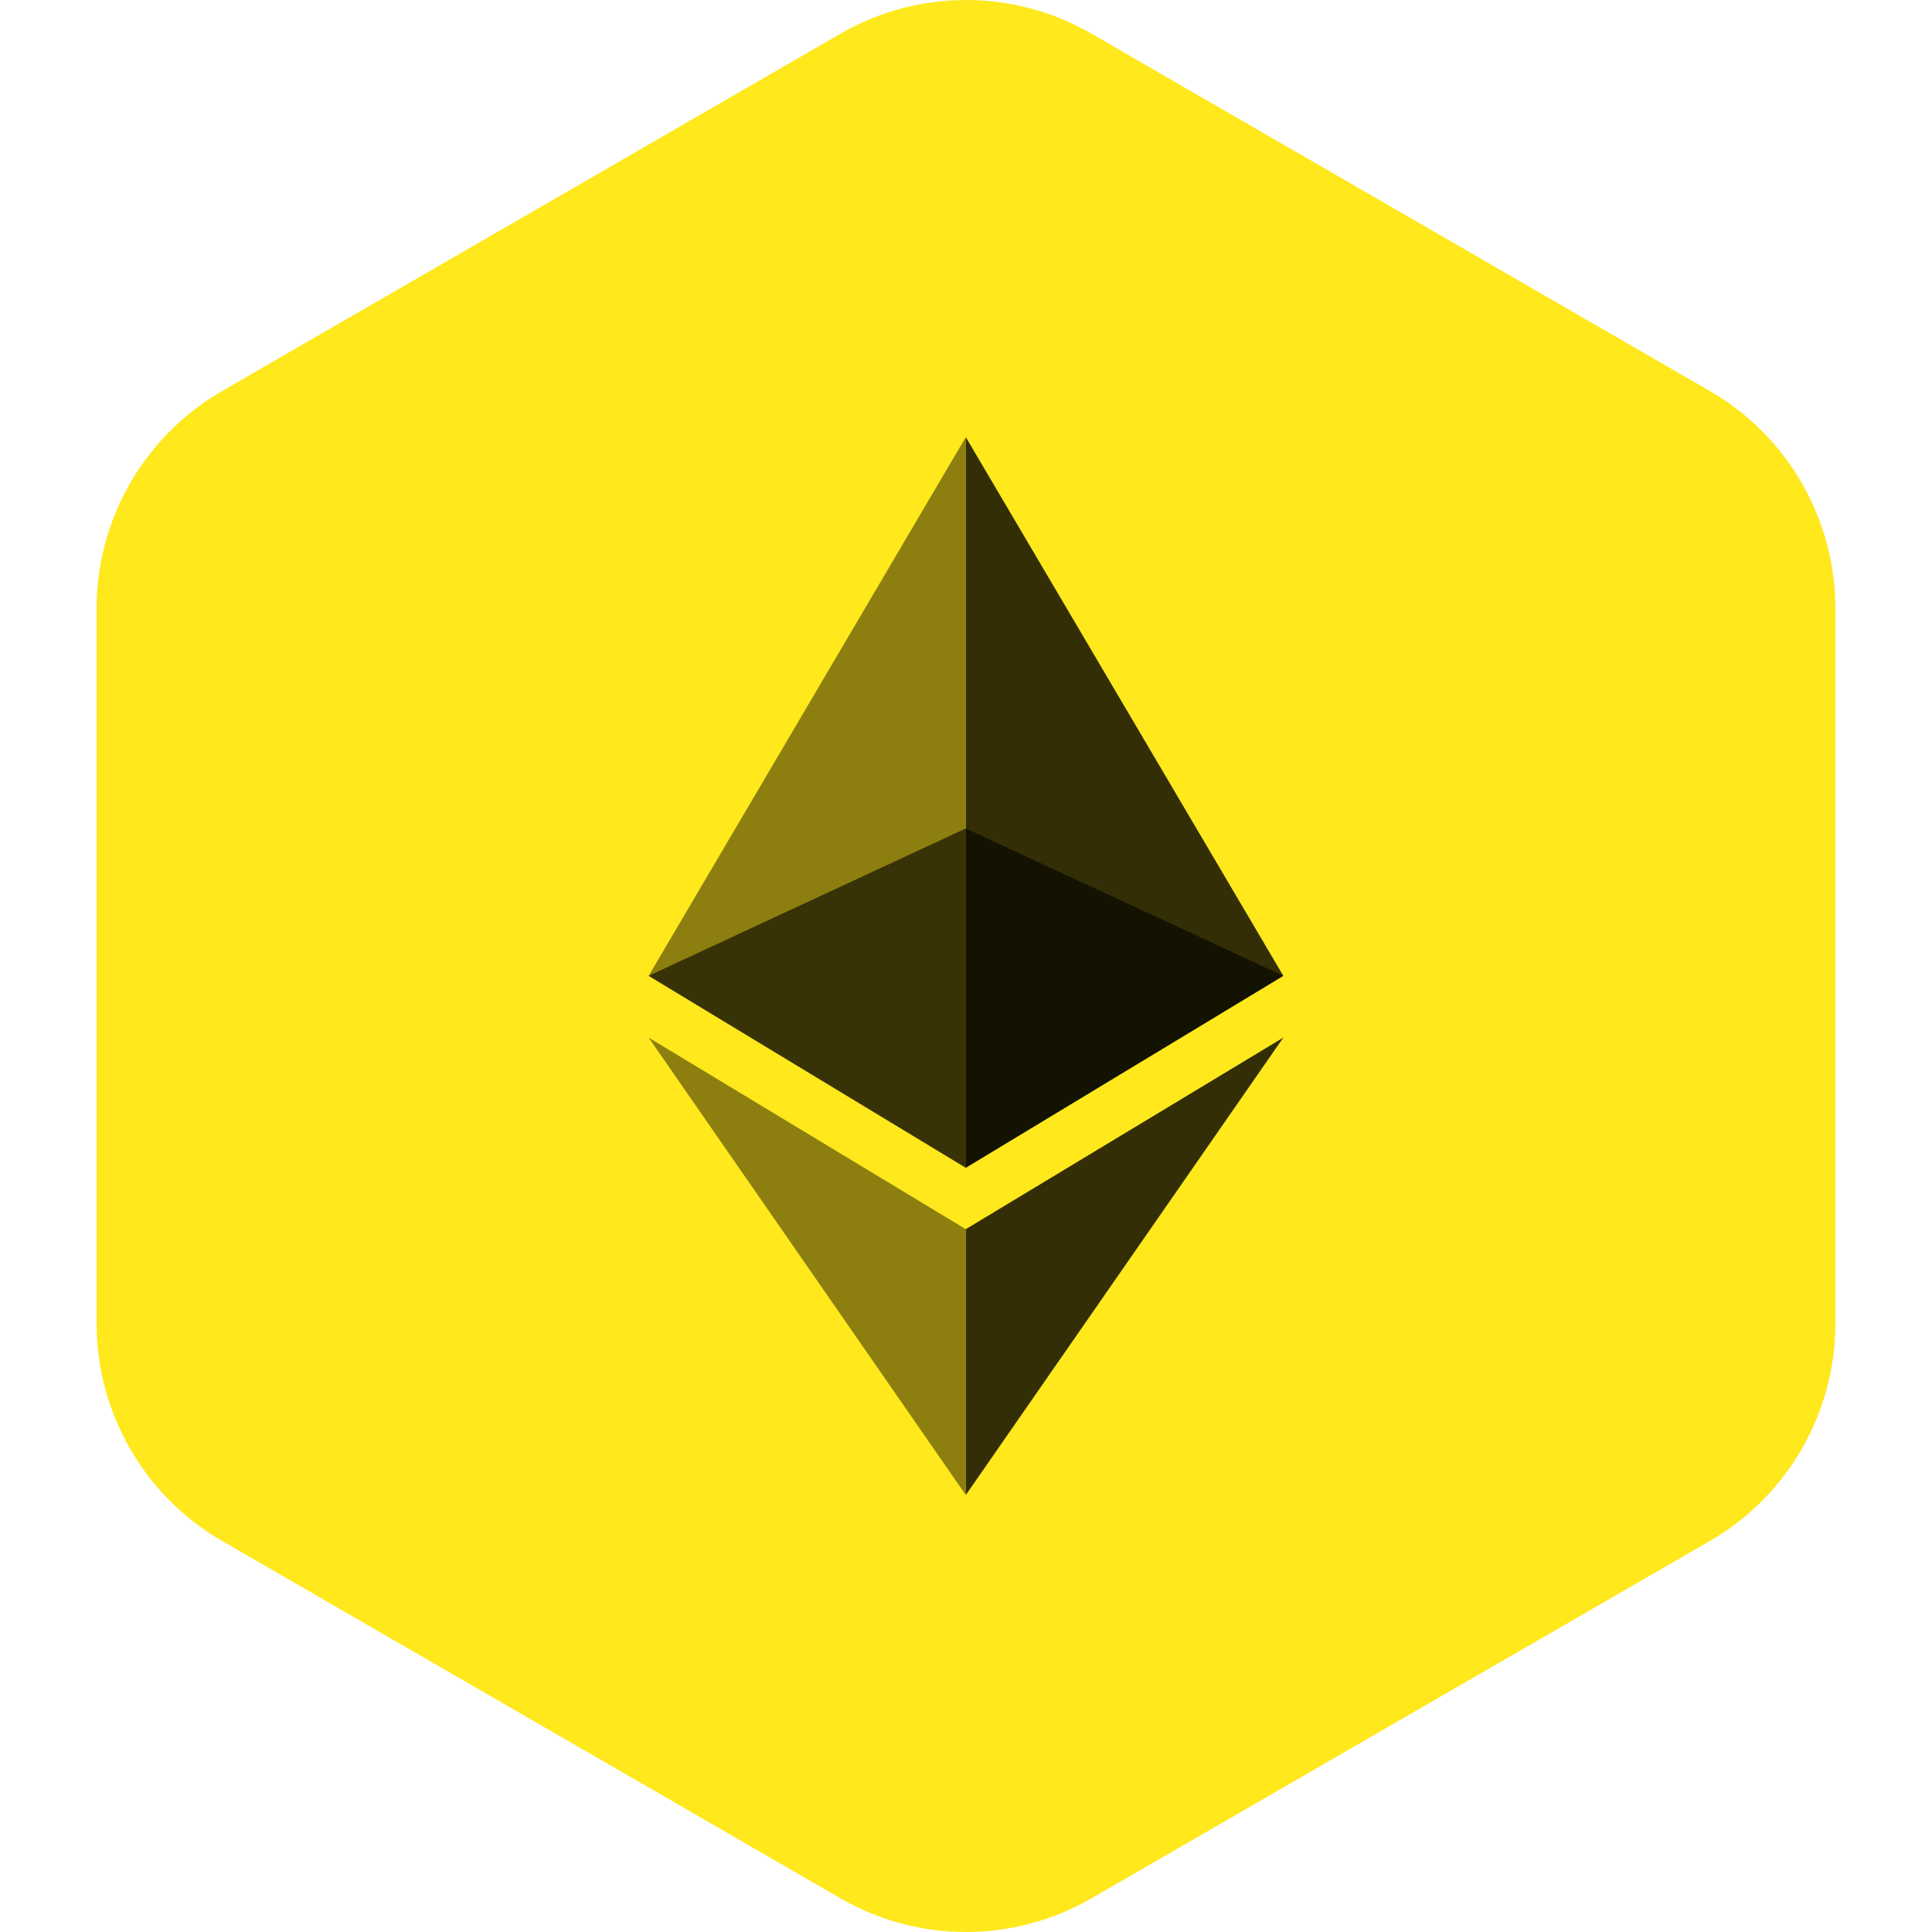 <svg xmlns="http://www.w3.org/2000/svg" fill="none" viewBox="0 0 42 42">
    <path fill="#FFE81C" d="M18.272 0.732C19.96 -0.244 22.04 -0.244 23.728 0.732L37.172 8.501C38.86 9.477 39.9 11.28 39.9 13.231V28.769C39.9 30.721 38.86 32.523 37.172 33.499L23.728 41.268C22.04 42.244 19.96 42.244 18.272 41.268L4.828 33.499C3.14 32.523 2.1 30.721 2.1 28.769V13.231C2.1 11.28 3.14 9.477 4.828 8.501L18.272 0.732Z"/>
    <path fill="black" d="M20.995 25.386L27.898 21.213L20.995 18.01L14.101 21.213L20.995 25.386Z" opacity="0.6"/>
    <path fill="black" d="M20.995 18.01V9.504L14.101 21.214L20.995 25.386V18.01Z" opacity="0.45"/>
    <path fill="black" d="M20.996 25.386L27.898 21.214L20.996 9.504V18.01V25.386Z" opacity="0.8"/>
    <path fill="black" d="M20.995 26.721L14.101 22.557L20.995 32.499V26.721Z" opacity="0.45"/>
    <path fill="black" d="M27.898 22.557L20.996 26.721V32.499L27.898 22.557Z" opacity="0.8"/>
</svg>
